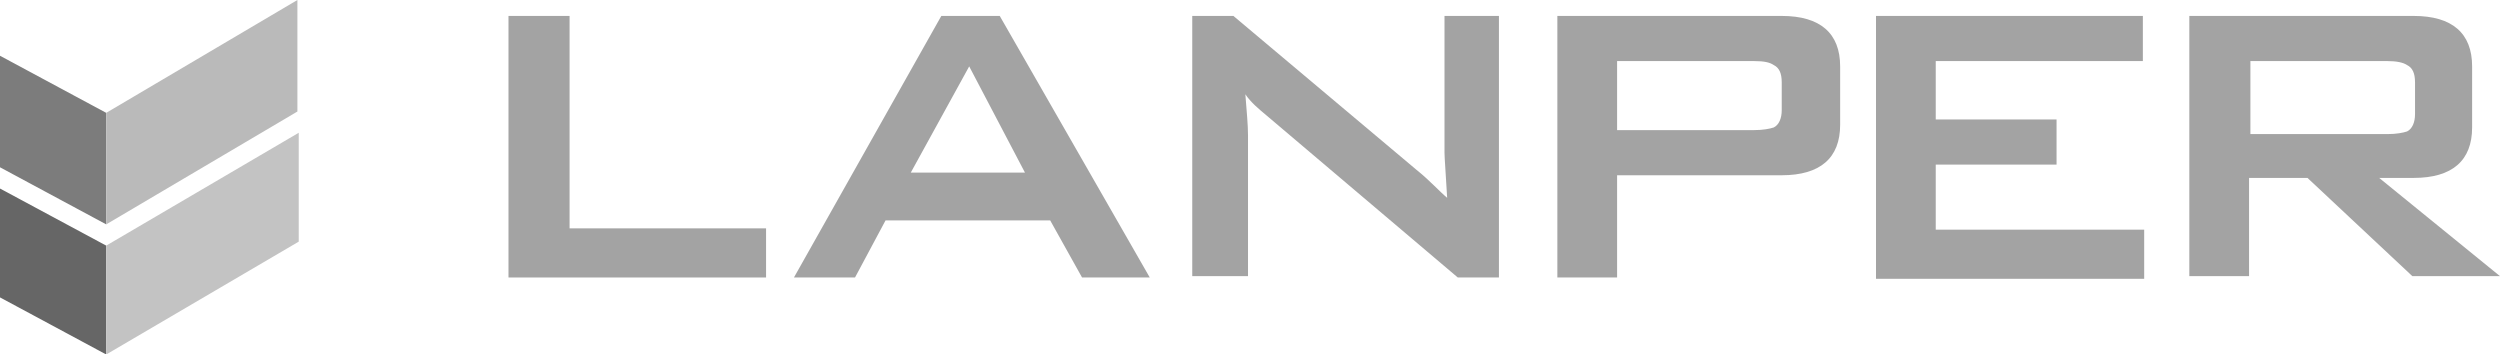<?xml version="1.0" encoding="utf-8"?>
<!-- Generator: Adobe Illustrator 25.2.1, SVG Export Plug-In . SVG Version: 6.00 Build 0)  -->
<svg version="1.1" id="Capa_1" xmlns="http://www.w3.org/2000/svg" xmlns:xlink="http://www.w3.org/1999/xlink" x="0px" y="0px"
	 viewBox="0 0 188.3 26.7" style="enable-background:new 0 0 188.3 26.7;" xml:space="preserve">
<style type="text/css">
	.st0{fill:#A3A3A3;}
	.st1{fill-rule:evenodd;clip-rule:evenodd;fill:#7C7C7C;}
	.st2{fill-rule:evenodd;clip-rule:evenodd;fill:#666666;}
	.st3{fill-rule:evenodd;clip-rule:evenodd;fill:#BABABA;}
	.st4{fill-rule:evenodd;clip-rule:evenodd;fill:#C3C3C3;}
</style>
<g>
	<g>
		<path class="st0" d="M38.3,20.9V1.2h4.6v16h14.8v3.7H38.3z"/>
		<path class="st0" d="M59.8,20.9L70.9,1.2h4.4l11.3,19.7h-5.1l-2.4-4.3H66.7l-2.3,4.3H59.8z M68.6,13h8.6L73,5L68.6,13z"/>
		<path class="st0" d="M89.8,20.9V1.2h3.1l13.8,11.6c1,0.8,1.7,1.6,2.3,2.1c-0.1-1.8-0.2-3-0.2-3.4V1.2h4.1v19.7h-3.1L95.4,8.7
			c-0.6-0.5-1.2-1-1.6-1.6c0.1,1.3,0.2,2.3,0.2,3.1v10.6H89.8z"/>
		<path class="st0" d="M117.3,20.9V1.2h16.9c2.9,0,4.4,1.3,4.4,3.8v4.4c0,2.5-1.5,3.8-4.4,3.8h-12.4v7.7H117.3z M132.1,4.6h-10.3
			v5.2h10.3c0.7,0,1.2-0.1,1.5-0.2c0.4-0.2,0.6-0.7,0.6-1.3V6.2c0-0.7-0.2-1.1-0.6-1.3C133.3,4.7,132.9,4.6,132.1,4.6z"/>
		<path class="st0" d="M141.3,20.9V1.2h20.1v3.4h-15.6v4.4h9.1v3.4h-9.1v4.9h15.7v3.7H141.3z"/>
		<path class="st0" d="M164.9,20.9V1.2h16.9c2.9,0,4.4,1.3,4.4,3.8v4.6c0,2.5-1.5,3.8-4.4,3.8h-2.6l9.1,7.4h-6.6l-7.9-7.4h-4.4v7.4
			H164.9z M179.8,4.6h-10.3v5.5h10.3c0.7,0,1.2-0.1,1.5-0.2c0.4-0.2,0.6-0.7,0.6-1.3V6.2c0-0.7-0.2-1.1-0.6-1.3
			C181,4.7,180.5,4.6,179.8,4.6z"/>
	</g>
	<g>
		<polygon class="st1" points="8,16.9 0,12.6 0,4.2 8,8.5 8,16.9 		"/>
		<polygon class="st2" points="8,18.5 0,14.2 0,22.4 8,26.7 8,18.5 		"/>
		<polygon class="st3" points="8,16.9 8,8.5 22.4,0 22.4,8.4 8,16.9 		"/>
		<polygon class="st4" points="22.5,18.2 22.5,10 8,18.5 8,26.7 22.5,18.2 		"/>
	</g>
</g>
</svg>
